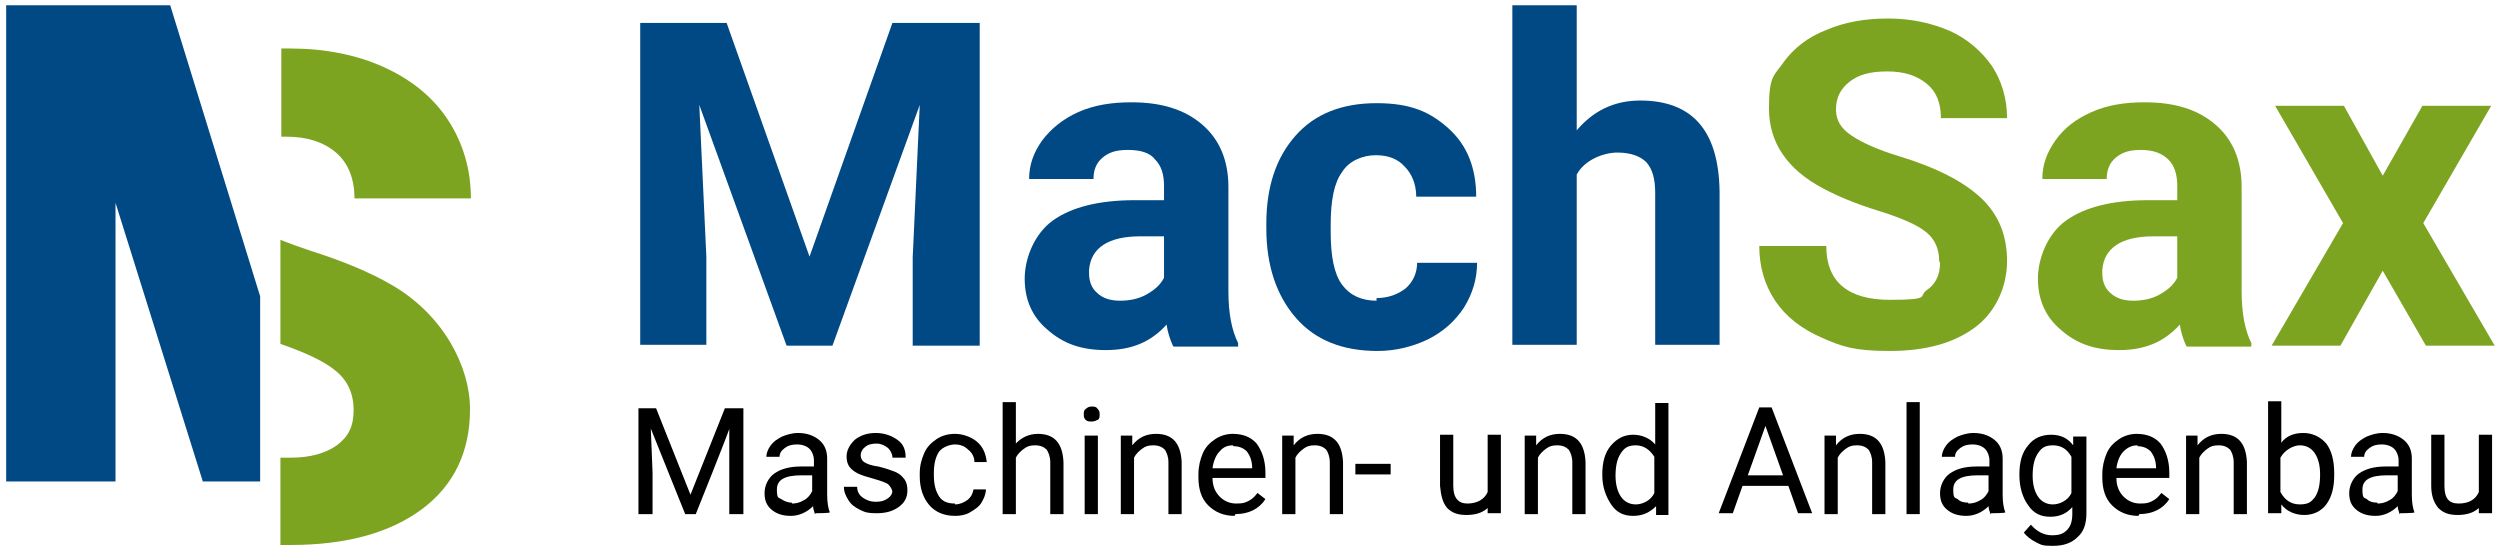 <?xml version="1.0" encoding="UTF-8"?>
<svg xmlns="http://www.w3.org/2000/svg" xmlns:i="http://ns.adobe.com/AdobeIllustrator/10.0/" id="Ebene_1" version="1.1" viewBox="0 0 283.5 62.4">
  <!-- Generator: Adobe Illustrator 29.8.3, SVG Export Plug-In . SVG Version: 2.1.1 Build 3)  -->
  <defs>
    <style>
      .st0 {
        fill: #7ca421;
      }

      .st1 {
        fill: #004985;
      }
    </style>
  </defs>
  <g>
    <path class="st1" d="M82.4,2.6l9.4,26.5,9.4-26.5h9.9v36.6h-7.6v-10l.8-17.3-9.9,27.3h-5.2l-9.9-27.3.8,17.2v10h-7.5V2.6h9.9Z"></path>
    <path class="st1" d="M133,39.2c-.3-.7-.6-1.5-.7-2.4-1.8,2-4,2.9-6.9,2.9s-4.9-.8-6.6-2.3c-1.8-1.5-2.6-3.5-2.6-5.8s1.1-5.1,3.2-6.6c2.1-1.5,5.2-2.3,9.3-2.3h3.3v-1.6c0-1.3-.3-2.3-1-3-.6-.8-1.7-1.1-3.1-1.1s-2.2.3-2.9.9c-.7.6-1,1.4-1,2.4h-7.3c0-1.6.5-3,1.5-4.4,1-1.3,2.3-2.4,4.1-3.2,1.8-.8,3.8-1.1,6-1.1,3.4,0,6,.8,8,2.5,2,1.7,3,4.1,3,7.1v11.8c0,2.6.4,4.5,1.1,5.9v.4h-7.3ZM127,34.1c1.1,0,2.1-.2,3-.7.9-.5,1.6-1.1,2-1.9v-4.7h-2.7c-3.6,0-5.6,1.3-5.8,3.8v.4c0,.9.3,1.7.9,2.2.6.6,1.5.9,2.6.9Z"></path>
    <path class="st1" d="M156.1,33.8c1.3,0,2.4-.4,3.3-1.1.8-.7,1.3-1.7,1.3-2.9h6.8c0,1.8-.5,3.5-1.5,5.1-1,1.5-2.3,2.7-4.1,3.6-1.7.8-3.6,1.3-5.7,1.3-3.9,0-7-1.2-9.2-3.7-2.2-2.5-3.4-5.9-3.4-10.2v-.5c0-4.2,1.1-7.5,3.3-10,2.2-2.5,5.3-3.7,9.2-3.7s6.1,1,8.2,2.9c2.1,1.9,3.1,4.5,3.1,7.7h-6.8c0-1.4-.5-2.6-1.3-3.4-.8-.9-1.9-1.3-3.3-1.3s-3,.6-3.8,1.9c-.9,1.2-1.3,3.2-1.3,6v.8c0,2.8.4,4.8,1.3,6s2.2,1.8,3.9,1.8Z"></path>
    <path class="st1" d="M178.7,14.9c1.9-2.3,4.3-3.5,7.3-3.5,5.9,0,8.9,3.4,9,10.3v17.4h-7.3v-17.2c0-1.6-.3-2.7-1-3.5-.7-.7-1.8-1.1-3.3-1.1s-3.7.8-4.6,2.5v19.3h-7.3V.6h7.3v14.4Z"></path>
    <path class="st0" d="M219.9,29.6c0-1.4-.5-2.5-1.5-3.3s-2.8-1.6-5.4-2.4c-2.6-.8-4.7-1.7-6.2-2.5-4.2-2.2-6.2-5.3-6.2-9.1s.6-3.7,1.7-5.3c1.1-1.5,2.7-2.8,4.8-3.6,2.1-.9,4.4-1.3,7-1.3s4.9.5,7,1.4c2,.9,3.6,2.3,4.8,4,1.1,1.7,1.7,3.7,1.7,5.9h-7.5c0-1.7-.5-3-1.6-3.9-1.1-.9-2.5-1.4-4.5-1.4s-3.3.4-4.3,1.2c-1,.8-1.5,1.8-1.5,3.1s.6,2.2,1.8,3c1.2.8,3,1.6,5.3,2.3,4.3,1.3,7.4,2.9,9.4,4.8,2,1.9,2.9,4.3,2.9,7.1s-1.2,5.7-3.6,7.5c-2.4,1.8-5.6,2.7-9.7,2.7s-5.4-.5-7.7-1.5c-2.3-1-4.1-2.4-5.3-4.2-1.2-1.8-1.8-3.9-1.8-6.2h7.6c0,4,2.4,6.1,7.2,6.1s3.2-.4,4.2-1.1c1-.7,1.5-1.7,1.5-3.1Z"></path>
    <path class="st0" d="M247.9,39.2c-.3-.7-.6-1.5-.7-2.4-1.8,2-4,2.9-6.9,2.9s-4.9-.8-6.6-2.3c-1.8-1.5-2.6-3.5-2.6-5.8s1.1-5.1,3.2-6.6c2.1-1.5,5.2-2.3,9.3-2.3h3.3v-1.6c0-1.3-.3-2.3-1-3s-1.7-1.1-3.1-1.1-2.2.3-2.9.9-1,1.4-1,2.4h-7.3c0-1.6.5-3,1.5-4.4s2.3-2.4,4.1-3.2,3.8-1.1,6-1.1c3.4,0,6,.8,8,2.5,2,1.7,3,4.1,3,7.1v11.8c0,2.6.4,4.5,1.1,5.9v.4h-7.3ZM241.9,34.1c1.1,0,2.1-.2,3-.7.9-.5,1.6-1.1,2-1.9v-4.7h-2.7c-3.6,0-5.6,1.3-5.8,3.8v.4c0,.9.3,1.7.9,2.2.6.6,1.5.9,2.6.9Z"></path>
    <path class="st0" d="M270.1,20.1l4.6-8.1h7.8l-7.7,13.3,8.1,13.9h-7.8l-4.9-8.5-4.8,8.5h-7.8l8.1-13.9-7.7-13.3h7.8l4.5,8.1Z"></path>
  </g>
  <g>
    <path d="M74.4,46.3l3.9,9.8,3.9-9.8h2.1v12h-1.6v-9.7c.1,0-3.8,9.7-3.8,9.7h-1.2l-3.9-9.7.2,5v4.7h-1.6v-12h2Z"></path>
    <path d="M92.4,58.3c0-.2-.2-.5-.2-.9-.7.7-1.6,1.1-2.5,1.1s-1.6-.2-2.2-.7c-.6-.5-.8-1.1-.8-1.9s.4-1.7,1.1-2.2c.7-.5,1.7-.8,3-.8h1.5v-.7c0-.5-.2-1-.5-1.3s-.8-.5-1.4-.5-1,.1-1.4.4c-.4.3-.6.6-.6,1h-1.5c0-.4.2-.9.5-1.3.3-.4.7-.7,1.3-1,.5-.2,1.1-.4,1.8-.4,1,0,1.8.3,2.4.8.6.5.9,1.2.9,2.1v4.1c0,.8.1,1.5.3,2h0c0,.1-1.6.1-1.6.1ZM89.8,57.1c.5,0,.9-.1,1.4-.4.4-.2.7-.6.9-1v-1.8h-1.2c-1.9,0-2.8.5-2.8,1.6s.2.9.5,1.1.7.4,1.2.4Z"></path>
    <path d="M101.2,55.9c0-.4-.2-.7-.5-1-.3-.2-.9-.4-1.6-.6s-1.4-.4-1.8-.6-.8-.5-1-.8c-.2-.3-.3-.7-.3-1.1,0-.7.3-1.3.9-1.9.6-.5,1.4-.8,2.4-.8s1.8.3,2.5.8.9,1.2.9,2h-1.5c0-.4-.2-.8-.5-1.1-.4-.3-.8-.5-1.3-.5s-1,.1-1.3.4c-.3.2-.5.6-.5.9s.1.6.4.8.8.4,1.6.5c.8.2,1.4.4,1.9.6.5.2.8.5,1.1.9.2.3.3.7.3,1.2,0,.8-.3,1.4-1,1.9s-1.5.7-2.5.7-1.3-.1-1.9-.4c-.6-.3-1-.6-1.3-1.1-.3-.5-.5-.9-.5-1.5h1.5c0,.5.2.9.6,1.2s.9.5,1.5.5,1-.1,1.4-.4c.3-.2.5-.5.5-.9Z"></path>
    <path d="M108.3,57.2c.5,0,1-.2,1.4-.5.4-.3.6-.7.7-1.2h1.4c0,.5-.2,1-.5,1.5-.3.5-.8.8-1.3,1.1-.5.3-1.1.4-1.7.4-1.2,0-2.2-.4-2.9-1.2-.7-.8-1.1-1.9-1.1-3.3v-.3c0-.9.2-1.6.5-2.3.3-.7.8-1.2,1.4-1.6.6-.4,1.3-.6,2.1-.6s1.8.3,2.5.9c.7.6,1,1.4,1.1,2.3h-1.4c0-.6-.3-1.1-.7-1.4-.4-.4-.9-.6-1.5-.6s-1.4.3-1.8.8c-.4.6-.6,1.4-.6,2.4v.3c0,1,.2,1.8.6,2.4s1,.8,1.8.8Z"></path>
    <path d="M115.1,50.4c.7-.8,1.6-1.2,2.6-1.2,1.9,0,2.8,1.1,2.9,3.2v5.9h-1.5v-5.9c0-.6-.2-1.1-.4-1.4-.3-.3-.7-.5-1.3-.5s-.9.1-1.3.4-.7.6-.9,1v6.4h-1.5v-12.7h1.5v4.8Z"></path>
    <path d="M122.9,47c0-.2,0-.5.2-.6.2-.2.4-.3.7-.3s.5,0,.7.3c.2.2.2.4.2.6s0,.5-.2.6-.4.2-.7.2-.5,0-.7-.2c-.2-.2-.2-.4-.2-.6ZM124.5,58.3h-1.5v-8.9h1.5v8.9Z"></path>
    <path d="M128.4,49.4v1.1c.7-.9,1.6-1.3,2.7-1.3,1.9,0,2.8,1.1,2.9,3.2v5.9h-1.5v-5.9c0-.6-.2-1.1-.4-1.4-.3-.3-.7-.5-1.3-.5s-.9.1-1.3.4-.7.6-.9,1v6.4h-1.5v-8.9h1.4Z"></path>
    <path d="M140,58.5c-1.2,0-2.2-.4-3-1.2-.8-.8-1.1-1.9-1.1-3.2v-.3c0-.9.2-1.7.5-2.4.3-.7.8-1.2,1.4-1.6.6-.4,1.3-.6,2-.6,1.2,0,2.1.4,2.7,1.1.6.8,1,1.9,1,3.3v.6h-6c0,.9.3,1.6.8,2.1s1.1.8,1.9.8,1-.1,1.4-.3c.4-.2.7-.5,1-.9l.9.7c-.7,1.1-1.9,1.7-3.4,1.7ZM139.8,50.5c-.6,0-1.1.2-1.5.7-.4.4-.7,1.1-.8,1.9h4.5c0-.9-.3-1.5-.6-1.9-.4-.4-.9-.6-1.5-.6Z"></path>
    <path d="M146.7,49.4v1.1c.7-.9,1.6-1.3,2.7-1.3,1.9,0,2.8,1.1,2.9,3.2v5.9h-1.5v-5.9c0-.6-.2-1.1-.4-1.4-.3-.3-.7-.5-1.3-.5s-.9.1-1.3.4-.7.6-.9,1v6.4h-1.5v-8.9h1.4Z"></path>
    <path d="M157.7,53.8h-4v-1.2h4v1.2Z"></path>
    <path d="M168.9,57.4c-.6.7-1.5,1-2.6,1s-1.7-.3-2.2-.8c-.5-.6-.7-1.4-.8-2.5v-5.8h1.5v5.8c0,1.4.6,2,1.6,2s1.9-.4,2.3-1.3v-6.5h1.5v8.9h-1.5v-.9Z"></path>
    <path d="M174.2,49.4v1.1c.7-.9,1.6-1.3,2.7-1.3,1.9,0,2.8,1.1,2.9,3.2v5.9h-1.5v-5.9c0-.6-.2-1.1-.4-1.4-.3-.3-.7-.5-1.3-.5s-.9.1-1.3.4-.7.6-.9,1v6.4h-1.5v-8.9h1.4Z"></path>
    <path d="M181.7,53.8c0-1.4.3-2.5,1-3.3s1.5-1.2,2.5-1.2,1.9.4,2.5,1.1v-4.7h1.5v12.7h-1.4v-1c-.7.7-1.5,1.1-2.6,1.1s-1.9-.4-2.5-1.3-1-2-1-3.3h0ZM183.2,53.9c0,1,.2,1.8.6,2.4.4.6,1,.9,1.7.9s1.7-.4,2.1-1.3v-4.1c-.5-.8-1.2-1.3-2.1-1.3s-1.3.3-1.7.9c-.4.6-.6,1.4-.6,2.6Z"></path>
    <path d="M202.6,55.1h-5l-1.1,3.1h-1.6l4.6-12h1.4l4.6,12h-1.6l-1.1-3.1ZM198.1,53.9h4.1l-2-5.6-2,5.6Z"></path>
    <path d="M208.2,49.4v1.1c.7-.9,1.6-1.3,2.7-1.3,1.9,0,2.8,1.1,2.9,3.2v5.9h-1.5v-5.9c0-.6-.2-1.1-.4-1.4-.3-.3-.7-.5-1.3-.5s-.9.1-1.3.4-.7.6-.9,1v6.4h-1.5v-8.9h1.4Z"></path>
    <path d="M217.7,58.3h-1.5v-12.7h1.5v12.7Z"></path>
    <path d="M225.7,58.3c0-.2-.2-.5-.2-.9-.7.7-1.6,1.1-2.5,1.1s-1.6-.2-2.2-.7c-.6-.5-.8-1.1-.8-1.9s.4-1.7,1.1-2.2c.7-.5,1.7-.8,3-.8h1.5v-.7c0-.5-.2-1-.5-1.3-.3-.3-.8-.5-1.4-.5s-1,.1-1.4.4c-.4.3-.6.6-.6,1h-1.5c0-.4.2-.9.5-1.3s.7-.7,1.3-1c.5-.2,1.1-.4,1.8-.4,1,0,1.8.3,2.4.8.6.5.9,1.2.9,2.1v4.1c0,.8.1,1.5.3,2h0c0,.1-1.6.1-1.6.1ZM223.2,57.1c.5,0,.9-.1,1.4-.4.4-.2.7-.6.9-1v-1.8h-1.2c-1.9,0-2.8.5-2.8,1.6s.2.9.5,1.1c.3.3.7.4,1.2.4Z"></path>
    <path d="M229,53.8c0-1.4.3-2.5,1-3.3.6-.8,1.5-1.2,2.6-1.2s1.9.4,2.5,1.2v-1h1.5v8.7c0,1.2-.3,2.1-1,2.7-.7.7-1.6,1-2.8,1s-1.3-.1-1.9-.4c-.6-.3-1.1-.7-1.4-1.1l.8-.9c.7.8,1.5,1.2,2.4,1.2s1.3-.2,1.7-.6c.4-.4.6-1,.6-1.8v-.8c-.6.7-1.4,1.1-2.5,1.1s-1.9-.4-2.5-1.3c-.6-.8-1-2-1-3.4ZM230.5,53.9c0,1,.2,1.8.6,2.4.4.6,1,.9,1.7.9s1.7-.4,2.1-1.3v-4.1c-.5-.9-1.2-1.3-2.1-1.3s-1.3.3-1.7.9c-.4.6-.6,1.4-.6,2.6Z"></path>
    <path d="M242.5,58.5c-1.2,0-2.2-.4-3-1.2s-1.1-1.9-1.1-3.2v-.3c0-.9.2-1.7.5-2.4.3-.7.8-1.2,1.4-1.6.6-.4,1.3-.6,2-.6,1.2,0,2.1.4,2.7,1.1.6.8,1,1.9,1,3.3v.6h-6c0,.9.3,1.6.8,2.1s1.1.8,1.9.8,1-.1,1.4-.3c.4-.2.7-.5,1-.9l.9.7c-.7,1.1-1.9,1.7-3.4,1.7ZM242.4,50.5c-.6,0-1.1.2-1.6.7-.4.4-.7,1.1-.8,1.9h4.5c0-.9-.3-1.5-.6-1.9-.4-.4-.9-.6-1.5-.6Z"></path>
    <path d="M249.2,49.4v1.1c.7-.9,1.6-1.3,2.7-1.3,1.9,0,2.8,1.1,2.9,3.2v5.9h-1.5v-5.9c0-.6-.2-1.1-.4-1.4-.3-.3-.7-.5-1.3-.5s-.9.1-1.3.4-.7.6-.9,1v6.4h-1.5v-8.9h1.4Z"></path>
    <path d="M264.7,53.9c0,1.4-.3,2.5-.9,3.3-.6.8-1.5,1.2-2.5,1.2s-2-.4-2.6-1.2v1h-1.5v-12.7h1.5v4.7c.6-.8,1.5-1.1,2.5-1.1s1.9.4,2.6,1.2c.6.8.9,1.9.9,3.4h0ZM263.1,53.8c0-1-.2-1.8-.6-2.4-.4-.6-1-.9-1.7-.9s-1.7.5-2.2,1.4v3.9c.5.9,1.2,1.4,2.2,1.4s1.3-.3,1.7-.8c.4-.6.6-1.4.6-2.6Z"></path>
    <path d="M272.1,58.3c0-.2-.2-.5-.2-.9-.7.7-1.6,1.1-2.5,1.1s-1.6-.2-2.2-.7c-.6-.5-.8-1.1-.8-1.9s.4-1.7,1.1-2.2c.7-.5,1.7-.8,3-.8h1.5v-.7c0-.5-.2-1-.5-1.3-.3-.3-.8-.5-1.4-.5s-1,.1-1.4.4c-.4.3-.6.6-.6,1h-1.5c0-.4.2-.9.5-1.3s.7-.7,1.3-1c.5-.2,1.1-.4,1.8-.4,1,0,1.8.3,2.4.8.6.5.9,1.2.9,2.1v4.1c0,.8.1,1.5.3,2h0c0,.1-1.6.1-1.6.1ZM269.6,57.1c.5,0,.9-.1,1.4-.4.4-.2.7-.6.9-1v-1.8h-1.2c-1.9,0-2.8.5-2.8,1.6s.2.9.5,1.1c.3.3.7.4,1.2.4Z"></path>
    <path d="M281.3,57.4c-.6.7-1.5,1-2.6,1s-1.7-.3-2.2-.8c-.5-.6-.8-1.4-.8-2.5v-5.8h1.5v5.8c0,1.4.5,2,1.6,2s1.9-.4,2.3-1.3v-6.5h1.5v8.9h-1.5v-.9Z"></path>
  </g>
  <g>
    <g>
      <path class="st0" d="M31.8,15.5c.2,0,.5,0,.7,0,2.3,0,4.2.6,5.6,1.8,1.4,1.2,2.1,3,2.1,5.2h13.2c0-3.3-.9-6.3-2.6-8.9s-4.2-4.6-7.3-6c-3.1-1.4-6.7-2.1-10.6-2.1s-.7,0-1,0v10Z"></path>
      <path class="st0" d="M44.4,32.3c-2.4-1.4-5.5-2.7-9.3-3.9-1.2-.4-2.3-.8-3.3-1.2v11.8c2.9,1,5,2,6.2,3,1.4,1.1,2.1,2.6,2.1,4.5s-.6,3-1.9,4c-1.3.9-3,1.4-5.2,1.4s-.8,0-1.2,0v9.9c.4,0,.8,0,1.2,0,6.3,0,11.3-1.4,14.9-4.1,3.6-2.7,5.4-6.5,5.4-11.3s-3-10.7-8.9-14.1Z"></path>
    </g>
    <polygon class="st1" points=".7 .6 .7 54.6 13.1 54.6 13.1 23 23 54.6 29.5 54.6 29.5 33.6 19.3 .6 .7 .6"></polygon>
  </g>
</svg>
